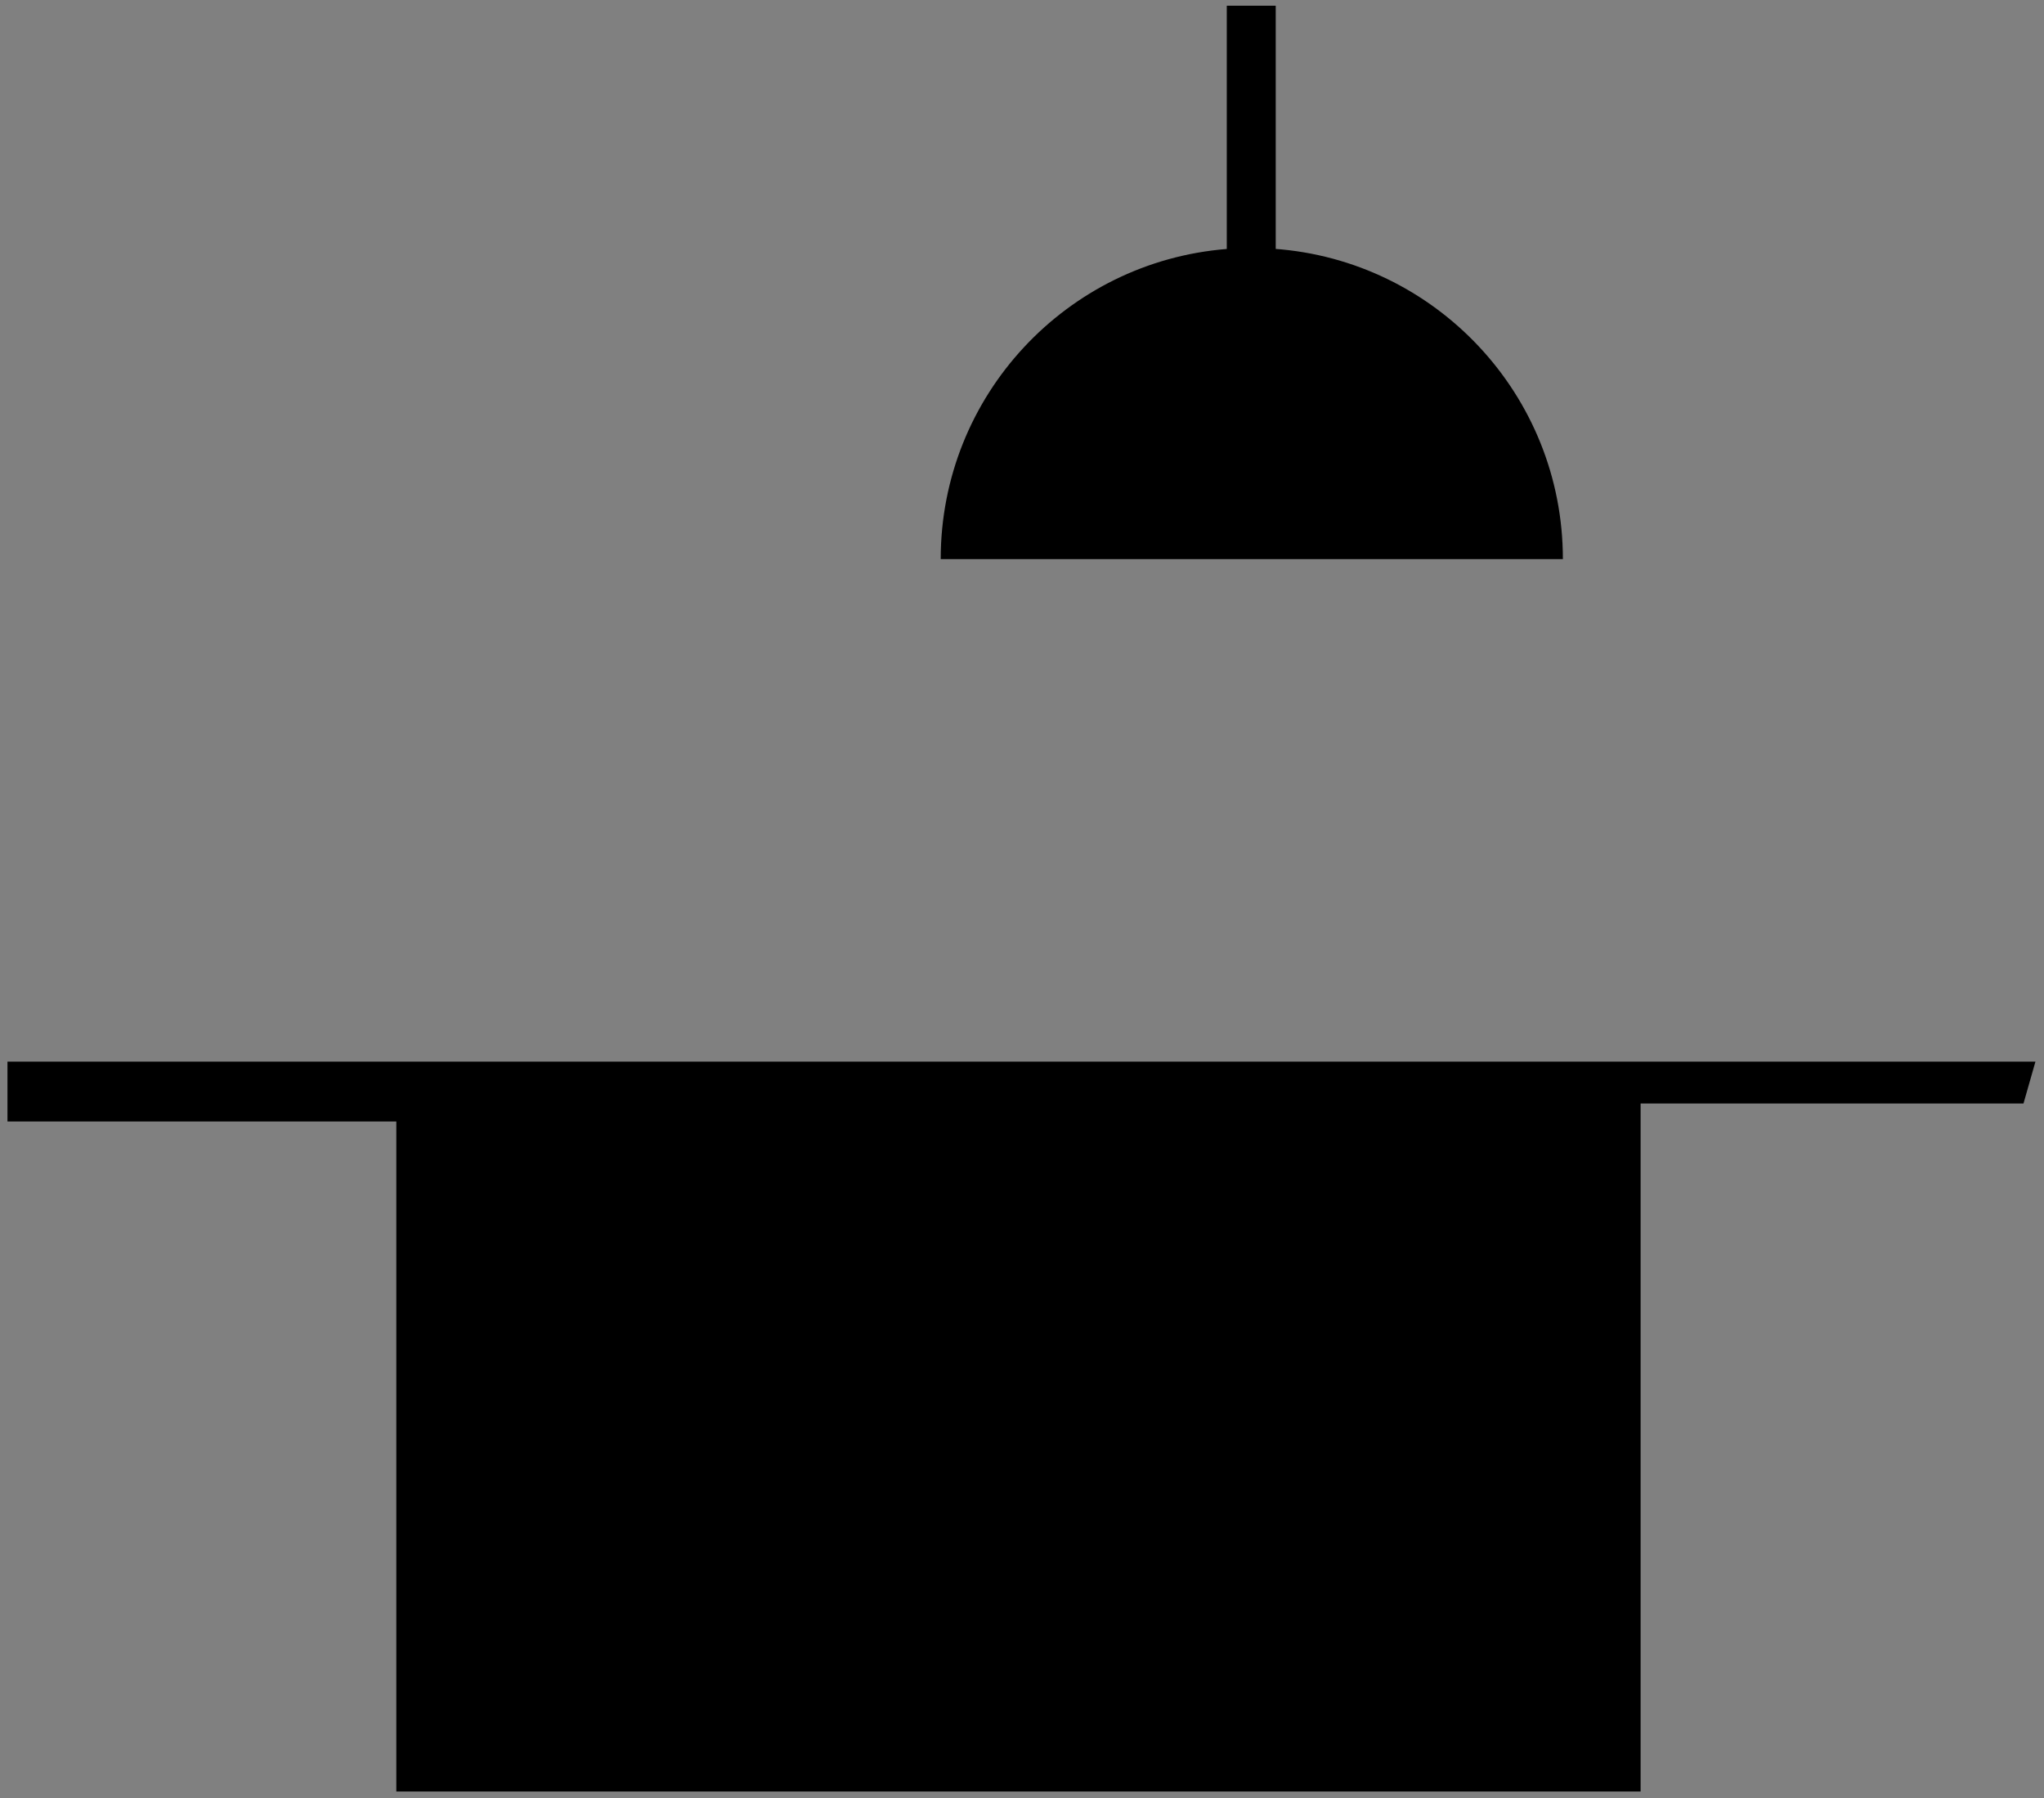 <svg xmlns:inkscape="http://www.inkscape.org/namespaces/inkscape" xmlns:sodipodi="http://sodipodi.sourceforge.net/DTD/sodipodi-0.dtd" xmlns:svg="http://www.w3.org/2000/svg" xmlns="http://www.w3.org/2000/svg" xmlns:xlink="http://www.w3.org/1999/xlink" id="svg2" sodipodi:docname="icone_lit.ai" x="0px" y="0px" viewBox="0 0 716.58 630.44" xml:space="preserve"><rect x="0" y="0" width="716.58" height="630.44" fill="#808080" stroke="none"/><polygon points="713.58,372.16 2.62,372.16 2.62,393.14 138.94,393.14 138.94,628.03 575.16,628.03 575.16,386.84 709.39,386.84 "></polygon><path d="M329.79,195.99c0-57.28,44.16-104.24,100.29-108.71V2h17.16v85.29l-0.69-0.08c56.64,3.95,101.36,51.15,101.36,108.79H329.79 z"></path><g>	<path fill="#FFFFFF" d="M2030.48,59c0,28.61,0.44,55.97-0.21,83.3c-0.28,11.68,4.17,20.23,13.66,25.47  c11.28,6.23,23.01,12.1,35.2,16.13c37.51,12.4,76.5,16.97,115.74,19.11c62.3,3.4,124.31,1.29,185.45-12.58  c19.68-4.47,38.99-10.19,56.31-21.15c10.3-6.52,15.98-14.86,15.51-27.95c-0.82-22.63-0.23-45.32-0.23-67.98c0-4.53,0-9.06,0-14.26  c-6.7,4.18-12.07,8.02-17.86,11.06c-23.01,12.07-47.97,18.13-73.31,22.53c-69.1,12-138.59,13.14-208.08,4.6  C2110.21,92.07,2067.85,85.34,2030.48,59z M2240.96,92.62c26.46-1.66,53-2.57,79.38-5.17c34.4-3.39,68.58-8.86,100.55-22.9  c8.93-3.92,17.54-9.51,24.84-15.98c8.8-7.79,8.53-17.95,0.2-26.28c-4.8-4.8-10.48-9.39-16.65-12.02  c-13.66-5.82-27.54-11.81-41.92-15.14c-91.24-21.09-182.99-20.99-274.82-4.14c-23.93,4.39-47.56,10.55-68.19,24.36  c-18.57,12.44-19.03,28.03,0.02,39.74c12.29,7.56,26.07,13.42,39.93,17.57C2135.33,87.96,2187.97,91.27,2240.96,92.62z   M2066.69,195.43c-0.85,2.59-1.89,5.38-2.7,8.25c-26.61,93.74-53.19,187.48-79.79,281.22c-10.93,38.5-21.99,76.97-32.82,115.5  c-5.8,20.65,5.35,38.31,25.47,40.9c15.43,1.98,28.19-8.29,33.46-26.88c34.14-120.29,68.29-240.57,102.42-360.86  c4.1-14.45,8.1-28.93,12.04-43.01C2104.91,205.38,2086.06,200.47,2066.69,195.43z M2357.82,210.44c0.47,2.08,0.89,4.47,1.55,6.79  c26.6,93.74,53.22,187.48,79.84,281.22c11.39,40.1,22.69,80.22,34.28,120.26c4.61,15.94,18.9,24.93,34.07,22.16  c19.47-3.55,29.01-20.69,23.07-41.66c-35.31-124.56-70.64-249.11-105.99-373.66c-2.91-10.26-5.94-20.49-8.73-30.12  C2396.1,200.55,2377.21,205.43,2357.82,210.44z M2211.07,219c0,3.62,0,6.6,0,9.58c0,125.74,0,251.48,0,377.22  c0,2.49-0.05,4.98,0.11,7.46c0.88,13.21,10.08,24.11,22.89,27.22c20.05,4.87,37.19-9.65,37.2-31.86  c0.06-127.4,0.04-254.8,0.01-382.19c0-2.39-0.33-4.78-0.53-7.42C2250.92,219,2231.65,219,2211.07,219z"></path>	<path d="M2030.48,59c37.37,26.33,79.73,33.07,122.18,38.28c69.49,8.54,138.97,7.4,208.08-4.6c25.34-4.4,50.3-10.46,73.31-22.53  c5.79-3.04,11.16-6.88,17.86-11.06c0,5.2,0,9.73,0,14.26c0,22.66-0.59,45.35,0.23,67.98c0.48,13.09-5.2,21.44-15.51,27.95  c-17.31,10.95-36.63,16.68-56.31,21.15c-61.13,13.88-123.15,15.98-185.45,12.58c-39.24-2.14-78.23-6.71-115.74-19.11  c-12.19-4.03-23.92-9.9-35.2-16.13c-9.49-5.24-13.93-13.79-13.66-25.47C2030.92,114.98,2030.48,87.62,2030.48,59z"></path>	<path d="M2240.96,92.62c-53-1.36-105.64-4.67-156.67-19.94c-13.86-4.15-27.64-10.01-39.93-17.57  c-19.05-11.71-18.59-27.31-0.02-39.74c20.62-13.81,44.26-19.97,68.19-24.36c91.84-16.84,183.58-16.94,274.82,4.14  c14.39,3.33,28.26,9.32,41.92,15.14c6.16,2.62,11.84,7.22,16.65,12.02c8.33,8.33,8.6,18.48-0.2,26.28  c-7.3,6.47-15.91,12.06-24.84,15.98c-31.97,14.03-66.14,19.5-100.55,22.9C2293.97,90.06,2267.43,90.96,2240.96,92.62z"></path>	<path d="M2066.69,195.43c19.37,5.04,38.23,9.95,58.1,15.12c-3.94,14.08-7.94,28.56-12.04,43.01  c-34.13,120.29-68.29,240.57-102.42,360.86c-5.27,18.58-18.03,28.86-33.46,26.88c-20.12-2.59-31.28-20.25-25.47-40.9  c10.83-38.53,21.89-76.99,32.82-115.5c26.6-93.74,53.18-187.48,79.79-281.22C2064.8,200.81,2065.83,198.02,2066.69,195.43z"></path>	<path d="M2357.82,210.44c19.39-5.01,38.28-9.89,58.09-15c2.79,9.63,5.82,19.86,8.73,30.12c35.34,124.55,70.68,249.1,105.99,373.66  c5.94,20.97-3.6,38.11-23.07,41.66c-15.18,2.76-29.46-6.22-34.07-22.16c-11.59-40.04-22.89-80.16-34.28-120.26  c-26.63-93.74-53.24-187.48-79.84-281.22C2358.71,214.9,2358.28,212.51,2357.82,210.44z"></path>	<path d="M2211.07,219c20.58,0,39.85,0,59.69,0c0.2,2.64,0.53,5.03,0.53,7.42c0.02,127.4,0.05,254.8-0.01,382.19  c-0.01,22.22-17.14,36.73-37.2,31.86c-12.81-3.11-22.01-14.01-22.89-27.22c-0.17-2.48-0.11-4.97-0.11-7.46  c0-125.74,0-251.48,0-377.22C2211.07,225.6,2211.07,222.62,2211.07,219z"></path></g></svg>